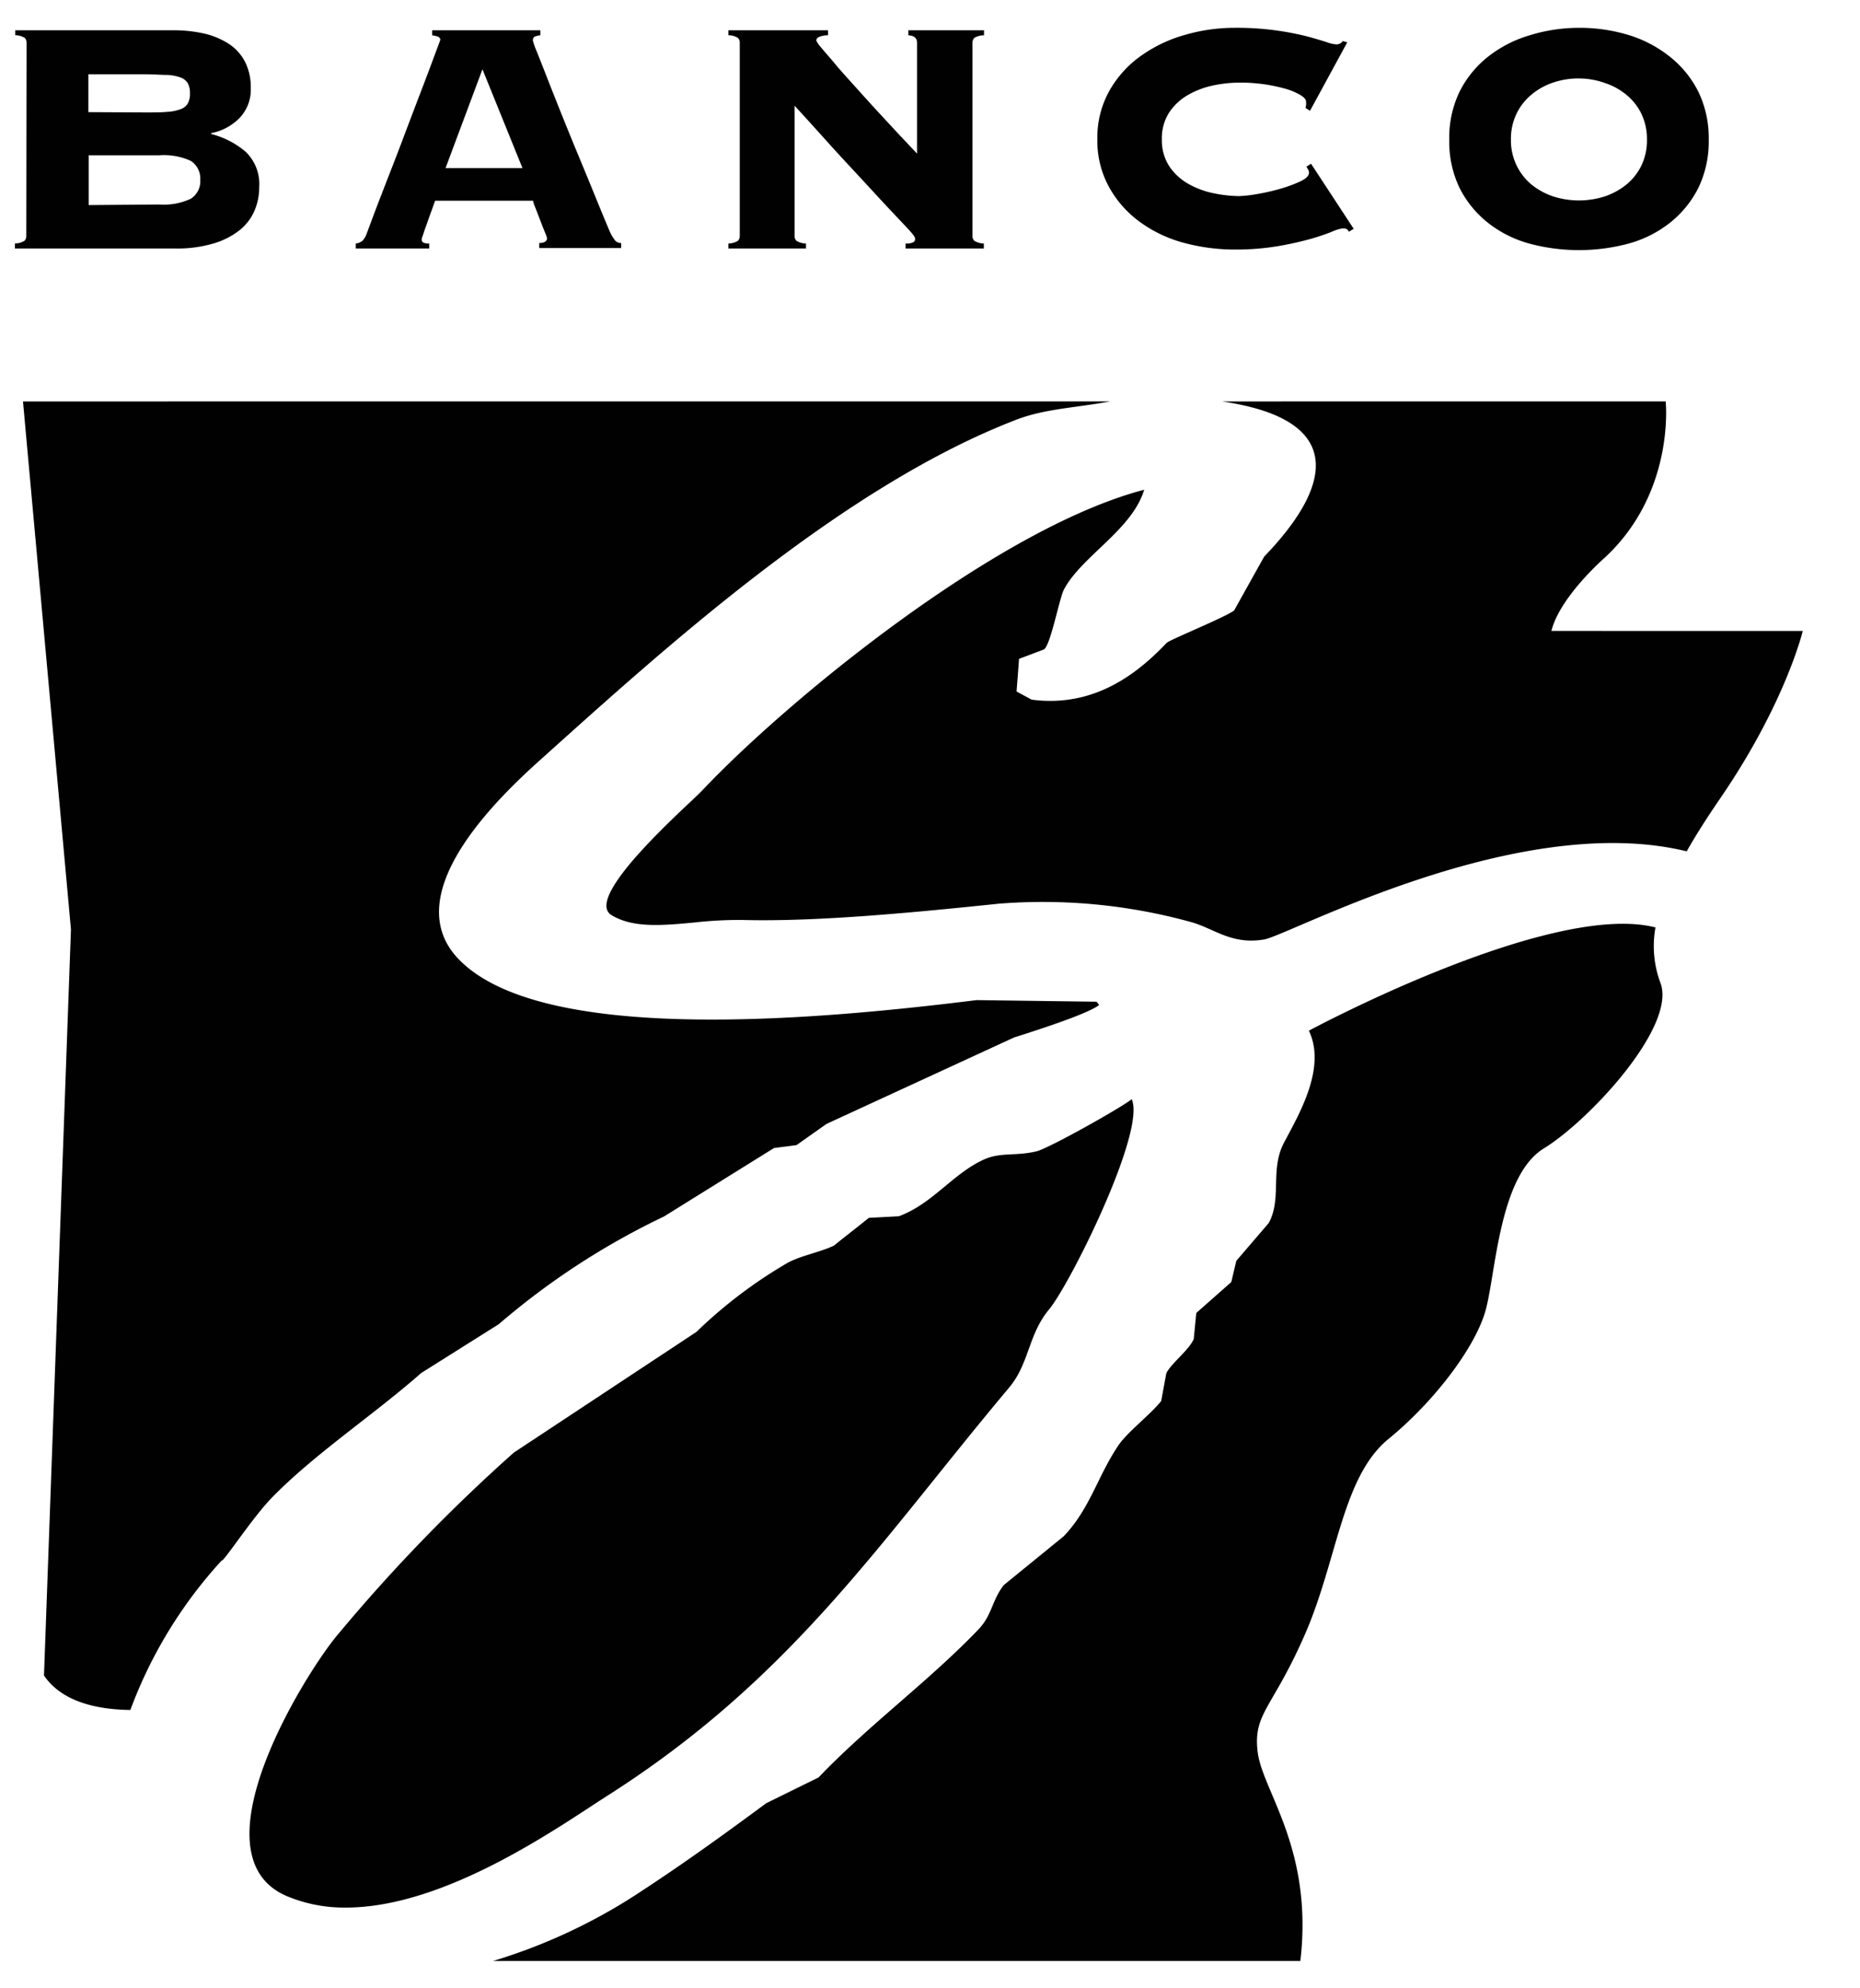 <svg id="Layer_1" data-name="Layer 1" xmlns="http://www.w3.org/2000/svg" viewBox="0 0 196.62 210.1"><defs><style>.cls-1{fill:#010101;}</style></defs><path class="cls-1" d="M44.53,145.08l8.2-5.16a78.56,78.56,0,0,1,17.45-11.37l11.64-7.24L84.2,121l3.17-2.24,19.82-9.13c1.94-.62,7.84-2.48,9-3.44l-.27-.34-12.69-.17c-17.27,2.15-46,4.7-54.73-4.31-6.66-6.87,4.33-17.24,8.73-21.18C70,68.73,88.94,51.45,107.46,44.34c3-1.15,6.33-1.26,9.89-1.92H2.43L7.5,98.21,4.65,177.05c1.92,2.82,5.69,3.6,9.14,3.64a1,1,0,0,1,.05-.16,48,48,0,0,1,9.6-15.64c.1.29,3.18-4.43,5.22-6.55C33.18,153.67,39.48,149.53,44.53,145.08Z"/><path class="cls-1" d="M106.67,146.63c2.15-2.55,2-5.59,4.23-8.27s10.28-18.87,8.73-22.21c-1.07.88-8.75,5.19-10.06,5.51-2.23.53-3.79.07-5.55.86-3.3,1.49-5.41,4.67-9,6l-3.18.17c-1.23,1-2.47,1.95-3.7,2.94-1.54.73-3.56,1.05-5,1.88a49.77,49.77,0,0,0-9.52,7.23l-19.3,12.75a178.94,178.94,0,0,0-18.51,19.11c-3.33,3.86-15.61,23.34-5.56,27.73a15.7,15.7,0,0,0,6.32,1.24c10.58,0,22.63-8.62,27.53-11.75C83.76,177.34,93,162.9,106.67,146.63Z"/><path class="cls-1" d="M175,98c-11.1-2.83-36.64,10.91-36.64,10.91,1.92,4-1.18,9.06-2.65,11.88s-.18,5.86-1.59,8.44l-3.43,4c-.18.75-.35,1.49-.53,2.24l-3.7,3.27c-.09.91-.18,1.84-.27,2.76-.54,1.2-2.39,2.57-2.9,3.61l-.54,2.93c-1.05,1.35-3.52,3.24-4.49,4.64-2.25,3.31-3,6.7-5.81,9.65l-6.35,5.17c-1.26,1.65-1.22,3.14-2.64,4.65-5.21,5.45-11.63,10.13-16.93,15.67L81,190.54c-4.64,3.43-9.06,6.62-14,9.82a59.28,59.28,0,0,1-14.87,6.85h85.33c1.39-11.82-4-17.94-4.51-22.06s1.56-4.57,5-12.46,3.92-16.62,8.82-20.63,9.13-9.66,10.24-13.48,1.41-14.3,6.19-17.23,14-12.84,12.34-17.45A11.08,11.08,0,0,1,175,98Z"/><path class="cls-1" d="M164,66.67c.86-3.52,5.44-7.56,5.44-7.56,7.68-6.92,6.64-16.69,6.64-16.69H129.17c12.7,1.84,12.09,8.49,4.47,16.39q-1.59,2.84-3.17,5.68c-.68.62-6.84,3.12-7.14,3.44-2.57,2.68-7.23,6.94-14.28,6l-1.59-.86c.09-1.15.18-2.29.26-3.45l2.65-1c.71-.53,1.62-5.45,2.12-6.37,1.89-3.5,7.21-6.3,8.46-10.5C105.24,55.87,83,74.21,74.15,83.61c-1.25,1.32-12.59,11.17-9.52,13.08,2.28,1.41,5.5,1.1,8.85.78a42.57,42.57,0,0,1,4.9-.26c8,.22,18.45-.81,27.23-1.72a58.81,58.81,0,0,1,20.1,1.89c2.57.65,4.4,2.5,7.93,1.89,2.64-.45,26.87-13.66,44.66-9.31.95-1.68,2.13-3.54,3.56-5.62,6.91-10.09,8.71-17.67,8.71-17.67Z"/><path class="cls-1" d="M2.81,4.52A.71.71,0,0,0,2.61,4a2,2,0,0,0-1-.28V3.2h16.7a14.56,14.56,0,0,1,3.29.35,8.15,8.15,0,0,1,2.58,1.08,5,5,0,0,1,1.71,1.88,5.92,5.92,0,0,1,.62,2.79,4.32,4.32,0,0,1-1.19,3.17,5.71,5.71,0,0,1-3,1.6v.09a9,9,0,0,1,3.66,1.89,4.72,4.72,0,0,1,1.42,3.72,6.24,6.24,0,0,1-.5,2.5,5.31,5.31,0,0,1-1.58,2.06,8.12,8.12,0,0,1-2.76,1.4,13.53,13.53,0,0,1-4,.53H1.58v-.53a2,2,0,0,0,1-.28.69.69,0,0,0,.2-.51Zm12.53,7.36c.94,0,1.71,0,2.33-.06a4.77,4.77,0,0,0,1.44-.29,1.42,1.42,0,0,0,.75-.61,2.15,2.15,0,0,0,.22-1.05,2.17,2.17,0,0,0-.22-1.06,1.46,1.46,0,0,0-.75-.61,4.52,4.52,0,0,0-1.44-.28c-.62,0-1.39-.07-2.33-.07h-6v4Zm1.5,9.73A6.75,6.75,0,0,0,20.17,21a2.19,2.19,0,0,0,1-2,2.22,2.22,0,0,0-1-2,6.87,6.87,0,0,0-3.33-.59H9.38v5.26Z"/><path class="cls-1" d="M44.58,25.29a.37.37,0,0,0,.15.33,1.19,1.19,0,0,0,.64.11v.53H37.61v-.53a1.43,1.43,0,0,0,.7-.28,2.1,2.1,0,0,0,.44-.73c.06-.14.2-.54.44-1.18s.54-1.45.92-2.43.8-2.07,1.27-3.27.93-2.41,1.4-3.66l1.38-3.64c.46-1.18.86-2.24,1.21-3.17s.63-1.7.85-2.28.33-.89.33-.92-.09-.25-.28-.31a3.87,3.87,0,0,0-.59-.13V3.2H57.12v.53a2.19,2.19,0,0,0-.57.13c-.15.06-.22.21-.22.44a8.5,8.5,0,0,0,.41,1.14c.28.7.64,1.61,1.08,2.74s.94,2.39,1.51,3.81,1.16,2.87,1.77,4.34,1.21,2.92,1.78,4.32,1.09,2.66,1.56,3.77a4.41,4.41,0,0,0,.59,1,.83.83,0,0,0,.63.26v.53H57v-.53c.55,0,.83-.2.83-.52a4.65,4.65,0,0,0-.22-.6c-.15-.36-.31-.77-.48-1.22l-.5-1.3a4.89,4.89,0,0,1-.29-.83H46l-.7,1.93c-.17.5-.31.89-.42,1.18l-.21.64A.91.91,0,0,0,44.58,25.29Zm10.65-7.53L51,7.32l-3.9,10.44Z"/><path class="cls-1" d="M78.2,4.52A.71.71,0,0,0,78,4a2,2,0,0,0-1-.28V3.2H87.53v.53a2.22,2.22,0,0,0-1,.2.43.43,0,0,0-.24.37,3.81,3.81,0,0,0,.57.79c.38.47.87,1,1.49,1.75s1.3,1.48,2.08,2.35,1.55,1.72,2.34,2.58l2.28,2.46,1.89,2V4.52c0-.5-.31-.76-.92-.79V3.2h8v.53A2,2,0,0,0,103,4a.71.71,0,0,0-.2.51V24.94a.69.69,0,0,0,.2.51,2,2,0,0,0,1,.28v.53H95.73v-.53a1.61,1.61,0,0,0,.81-.13.41.41,0,0,0,.2-.35.7.7,0,0,0-.13-.33,8,8,0,0,0-.57-.68l-1.3-1.38c-.57-.6-1.32-1.4-2.25-2.41S90.4,18.19,89,16.68s-3-3.34-5-5.5V24.94a.69.69,0,0,0,.2.51,2,2,0,0,0,1,.28v.53H77v-.53a2,2,0,0,0,1-.28.69.69,0,0,0,.2-.51Z"/><path class="cls-1" d="M138,11.4a1.24,1.24,0,0,0,.06-.29,1.9,1.9,0,0,0,0-.37c0-.23-.2-.46-.6-.7A7.08,7.08,0,0,0,136,9.41a18,18,0,0,0-2.26-.49A17.7,17.7,0,0,0,131,8.73a13.69,13.69,0,0,0-2.76.3,9,9,0,0,0-2.65,1,5.94,5.94,0,0,0-2,1.86,5.05,5.05,0,0,0-.77,2.83,5.05,5.05,0,0,0,.77,2.83,5.94,5.94,0,0,0,2,1.86,9,9,0,0,0,2.65,1,13.73,13.73,0,0,0,2.76.31,13.1,13.1,0,0,0,1.8-.2,21.72,21.72,0,0,0,2.46-.55,15.06,15.06,0,0,0,2.17-.79c.62-.29.94-.6.94-.92a.63.63,0,0,0-.09-.35,1.8,1.8,0,0,1-.17-.31l.48-.3,4.51,6.88-.52.31a.48.48,0,0,0-.24-.29,1.07,1.07,0,0,0-.38-.07,4.34,4.34,0,0,0-1.22.38,24.74,24.74,0,0,1-2.39.79,34.76,34.76,0,0,1-3.44.74,27.11,27.11,0,0,1-4.43.33,20.66,20.66,0,0,1-5.22-.68,14,14,0,0,1-4.64-2.15,11.3,11.3,0,0,1-3.33-3.68A10.12,10.12,0,0,1,116,14.73a10.14,10.14,0,0,1,1.28-5.15,11.4,11.4,0,0,1,3.33-3.68,15,15,0,0,1,4.64-2.21,18.72,18.72,0,0,1,5.22-.75,30.27,30.27,0,0,1,7.76.92c.84.23,1.5.43,2,.59a3.66,3.66,0,0,0,1.05.24.79.79,0,0,0,.66-.35l.48.13-3.94,7.24Z"/><path class="cls-1" d="M166.91,2.94a17.79,17.79,0,0,1,5.28.77A13.07,13.07,0,0,1,176.53,6a11,11,0,0,1,3,3.69,11.21,11.21,0,0,1,1.1,5.08,11.28,11.28,0,0,1-1.1,5.09,11,11,0,0,1-3,3.68,12.26,12.26,0,0,1-4.34,2.19,20.26,20.26,0,0,1-10.56,0,12.26,12.26,0,0,1-4.34-2.19,11,11,0,0,1-3-3.68,11.28,11.28,0,0,1-1.09-5.09,11.21,11.21,0,0,1,1.09-5.08,11,11,0,0,1,3-3.69,13.07,13.07,0,0,1,4.34-2.25A17.79,17.79,0,0,1,166.91,2.94Zm0,5.35a8.28,8.28,0,0,0-2.74.44A7,7,0,0,0,161.89,10a6,6,0,0,0-1.57,2,6.1,6.1,0,0,0-.6,2.74,6.07,6.07,0,0,0,2.17,4.76,7.41,7.41,0,0,0,2.28,1.25,8.94,8.94,0,0,0,5.48,0,7.41,7.41,0,0,0,2.28-1.25,6.07,6.07,0,0,0,1.58-2,6.2,6.2,0,0,0,.59-2.74,6.23,6.23,0,0,0-.59-2.74,6,6,0,0,0-1.58-2,7,7,0,0,0-2.28-1.25A8.24,8.24,0,0,0,166.91,8.29Z"/></svg>